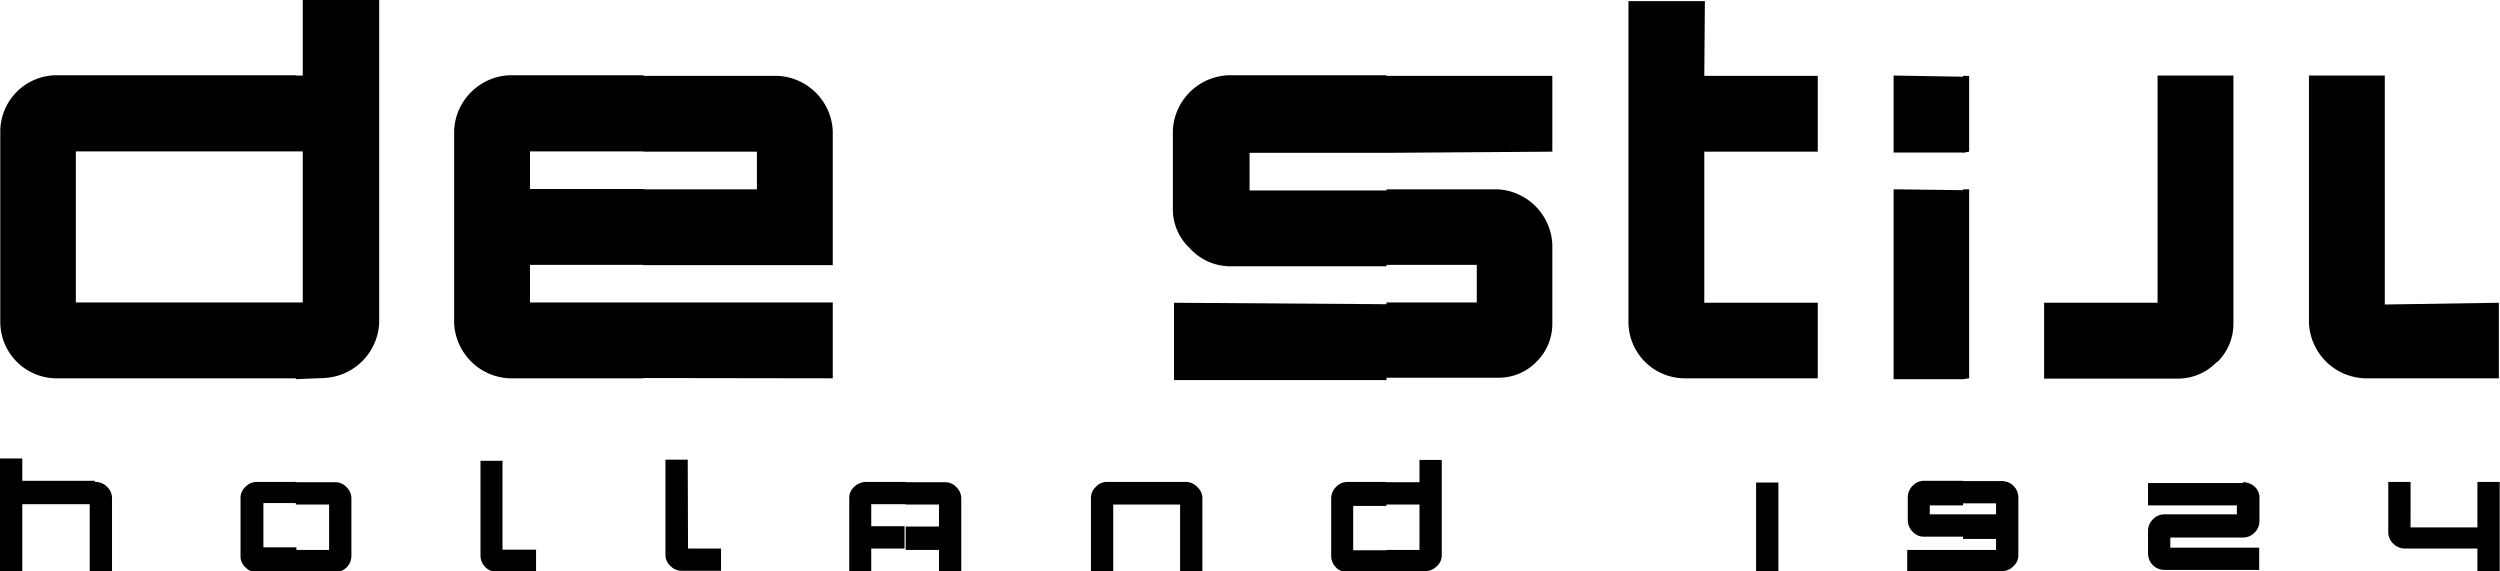 <svg id="Ebene_1" data-name="Ebene 1" xmlns="http://www.w3.org/2000/svg" viewBox="0 0 86.37 19.74"><title>Destijl</title><path d="M99.72,60v-.77h1.14v-.38H99.72V58h1.14v-.38H99.72v-.77h1.36a.57.57,0,0,1,.55.55v2a.5.5,0,0,1-.17.39.53.53,0,0,1-.38.17H99.72Zm0-6.67V46.77h.21v6.53Zm0-7.82V42.85h.21v2.62Zm9.67,11.41h-3.28v.77h3.07V58h-2.51a.54.54,0,0,0-.39.17.56.56,0,0,0-.17.39v.8a.57.57,0,0,0,.56.56h3.28v-.77h-3.07V58.8h2.51a.54.54,0,0,0,.4-.17.56.56,0,0,0,.17-.39v-.81a.51.51,0,0,0-.17-.39.6.6,0,0,0-.4-.15Zm8.1,1.53h-2.31V56.88h-.77v1.74a.54.54,0,0,0,.17.39.56.56,0,0,0,.39.17h2.52V60h.77V56.88h-.77v1.53Zm-9-5.7a1.84,1.84,0,0,0,.57-1.33V42.84h-2.62v7.85h-3.92v2.62h4.64a1.85,1.85,0,0,0,1.33-.58Zm5.8-2V42.84h-2.62v8.55a2,2,0,0,0,1.93,1.91h4.63V50.69ZM92.57,60h.77V56.9h-.77V60Zm7.15-17.12v2.62h-2.4V42.84Zm0,3.92v6.53h-2.4V46.77Zm0,10.12v.77H98.57V58h1.15v.77H98.37a.5.5,0,0,1-.39-.17.56.56,0,0,1-.17-.39v-.81a.56.56,0,0,1,.17-.39.54.54,0,0,1,.39-.17h1.36Zm0,2.31V60H97.79v-.77ZM79.8,60v-.77h1.14V57.66H79.8v-.77h1.14v-.77h.77v3.28a.5.5,0,0,1-.17.39.56.56,0,0,1-.39.17H79.8Zm0-6.67V50.68h3.12v-1.3H79.8V46.77h3.83a2,2,0,0,1,1.9,1.9v2.71A1.84,1.84,0,0,1,85,52.71a1.82,1.82,0,0,1-1.33.57H79.8Zm0-7.82V42.85h5.73v2.62Zm11-5.24H88.16V51.39a1.95,1.95,0,0,0,1.93,1.91H94.7V50.69H90.78V45.47H94.7V42.85H90.78Zm-11,2.62v2.62H75.07v1.3H79.8v2.62H74.38A1.89,1.89,0,0,1,73,48.8a1.83,1.83,0,0,1-.58-1.33V44.74a2,2,0,0,1,1.93-1.91H79.8Zm0,7.85v2.62H72.46V50.69Zm0,6.2v.77H78.65v1.53H79.8V60H78.45a.57.57,0,0,1-.56-.56v-2a.56.56,0,0,1,.17-.39.54.54,0,0,1,.39-.17H79.8ZM63.19,59.19v-.77h1.15v-.76H63.19v-.77h1.36a.51.51,0,0,1,.39.17.53.53,0,0,1,.17.38V60h-.77v-.77H63.19Zm9.67-2.31H70.15a.5.5,0,0,0-.39.17.51.51,0,0,0-.17.39V60h.77V57.66h2.31V60h.77V57.44a.53.53,0,0,0-.17-.38A.55.55,0,0,0,72.86,56.88Zm-9.67,0v.77H62v.76h1.15v.77H62V60h-.76V57.44a.51.51,0,0,1,.17-.39.59.59,0,0,1,.4-.17Zm-9.06-3.59V50.68h6.54v2.62Zm0-3.91V46.77h3.92v-1.3H54.13V42.85h4.64a2,2,0,0,1,1.9,1.9v4.64H54.13Zm1.53,6.73h-.77v3.28a.5.5,0,0,0,.17.39.54.54,0,0,0,.39.17h1.36v-.77H55.67ZM54.13,42.84v2.62H50.21v1.3h3.92v2.62H50.21v1.3h3.92v2.62H49.49a2,2,0,0,1-1.9-1.9V44.74a2,2,0,0,1,1.9-1.91h4.64ZM42.12,60v-.77h1.15V57.66H42.12v-.77h1.36a.5.5,0,0,1,.39.17.53.53,0,0,1,.17.38v2a.57.57,0,0,1-.56.56H42.12Zm0-6.67V50.68h.24V45.46h-.24V42.84h.24V40.23H45V51.39a2,2,0,0,1-1.91,1.9Zm7.15,2.82H48.5v3.28a.57.57,0,0,0,.56.56h1.36v-.77H49.26V56.11ZM42.12,42.84v2.62h-7.6v5.22h7.6v2.62h-8.3a1.95,1.95,0,0,1-1.91-1.91V44.74a1.95,1.95,0,0,1,1.91-1.91h8.3Zm0,14v.77H41v1.53h1.14V60H40.76a.53.53,0,0,1-.38-.17.5.5,0,0,1-.17-.39v-2a.51.51,0,0,1,.17-.39.53.53,0,0,1,.38-.17h1.37Zm-6.94,0H32.67v-.77H31.9V60h.77V57.65H35V60h.77V57.43a.53.53,0,0,0-.17-.38A.56.56,0,0,0,35.18,56.88Z" transform="translate(-31.9 -40.23)"/></svg>
